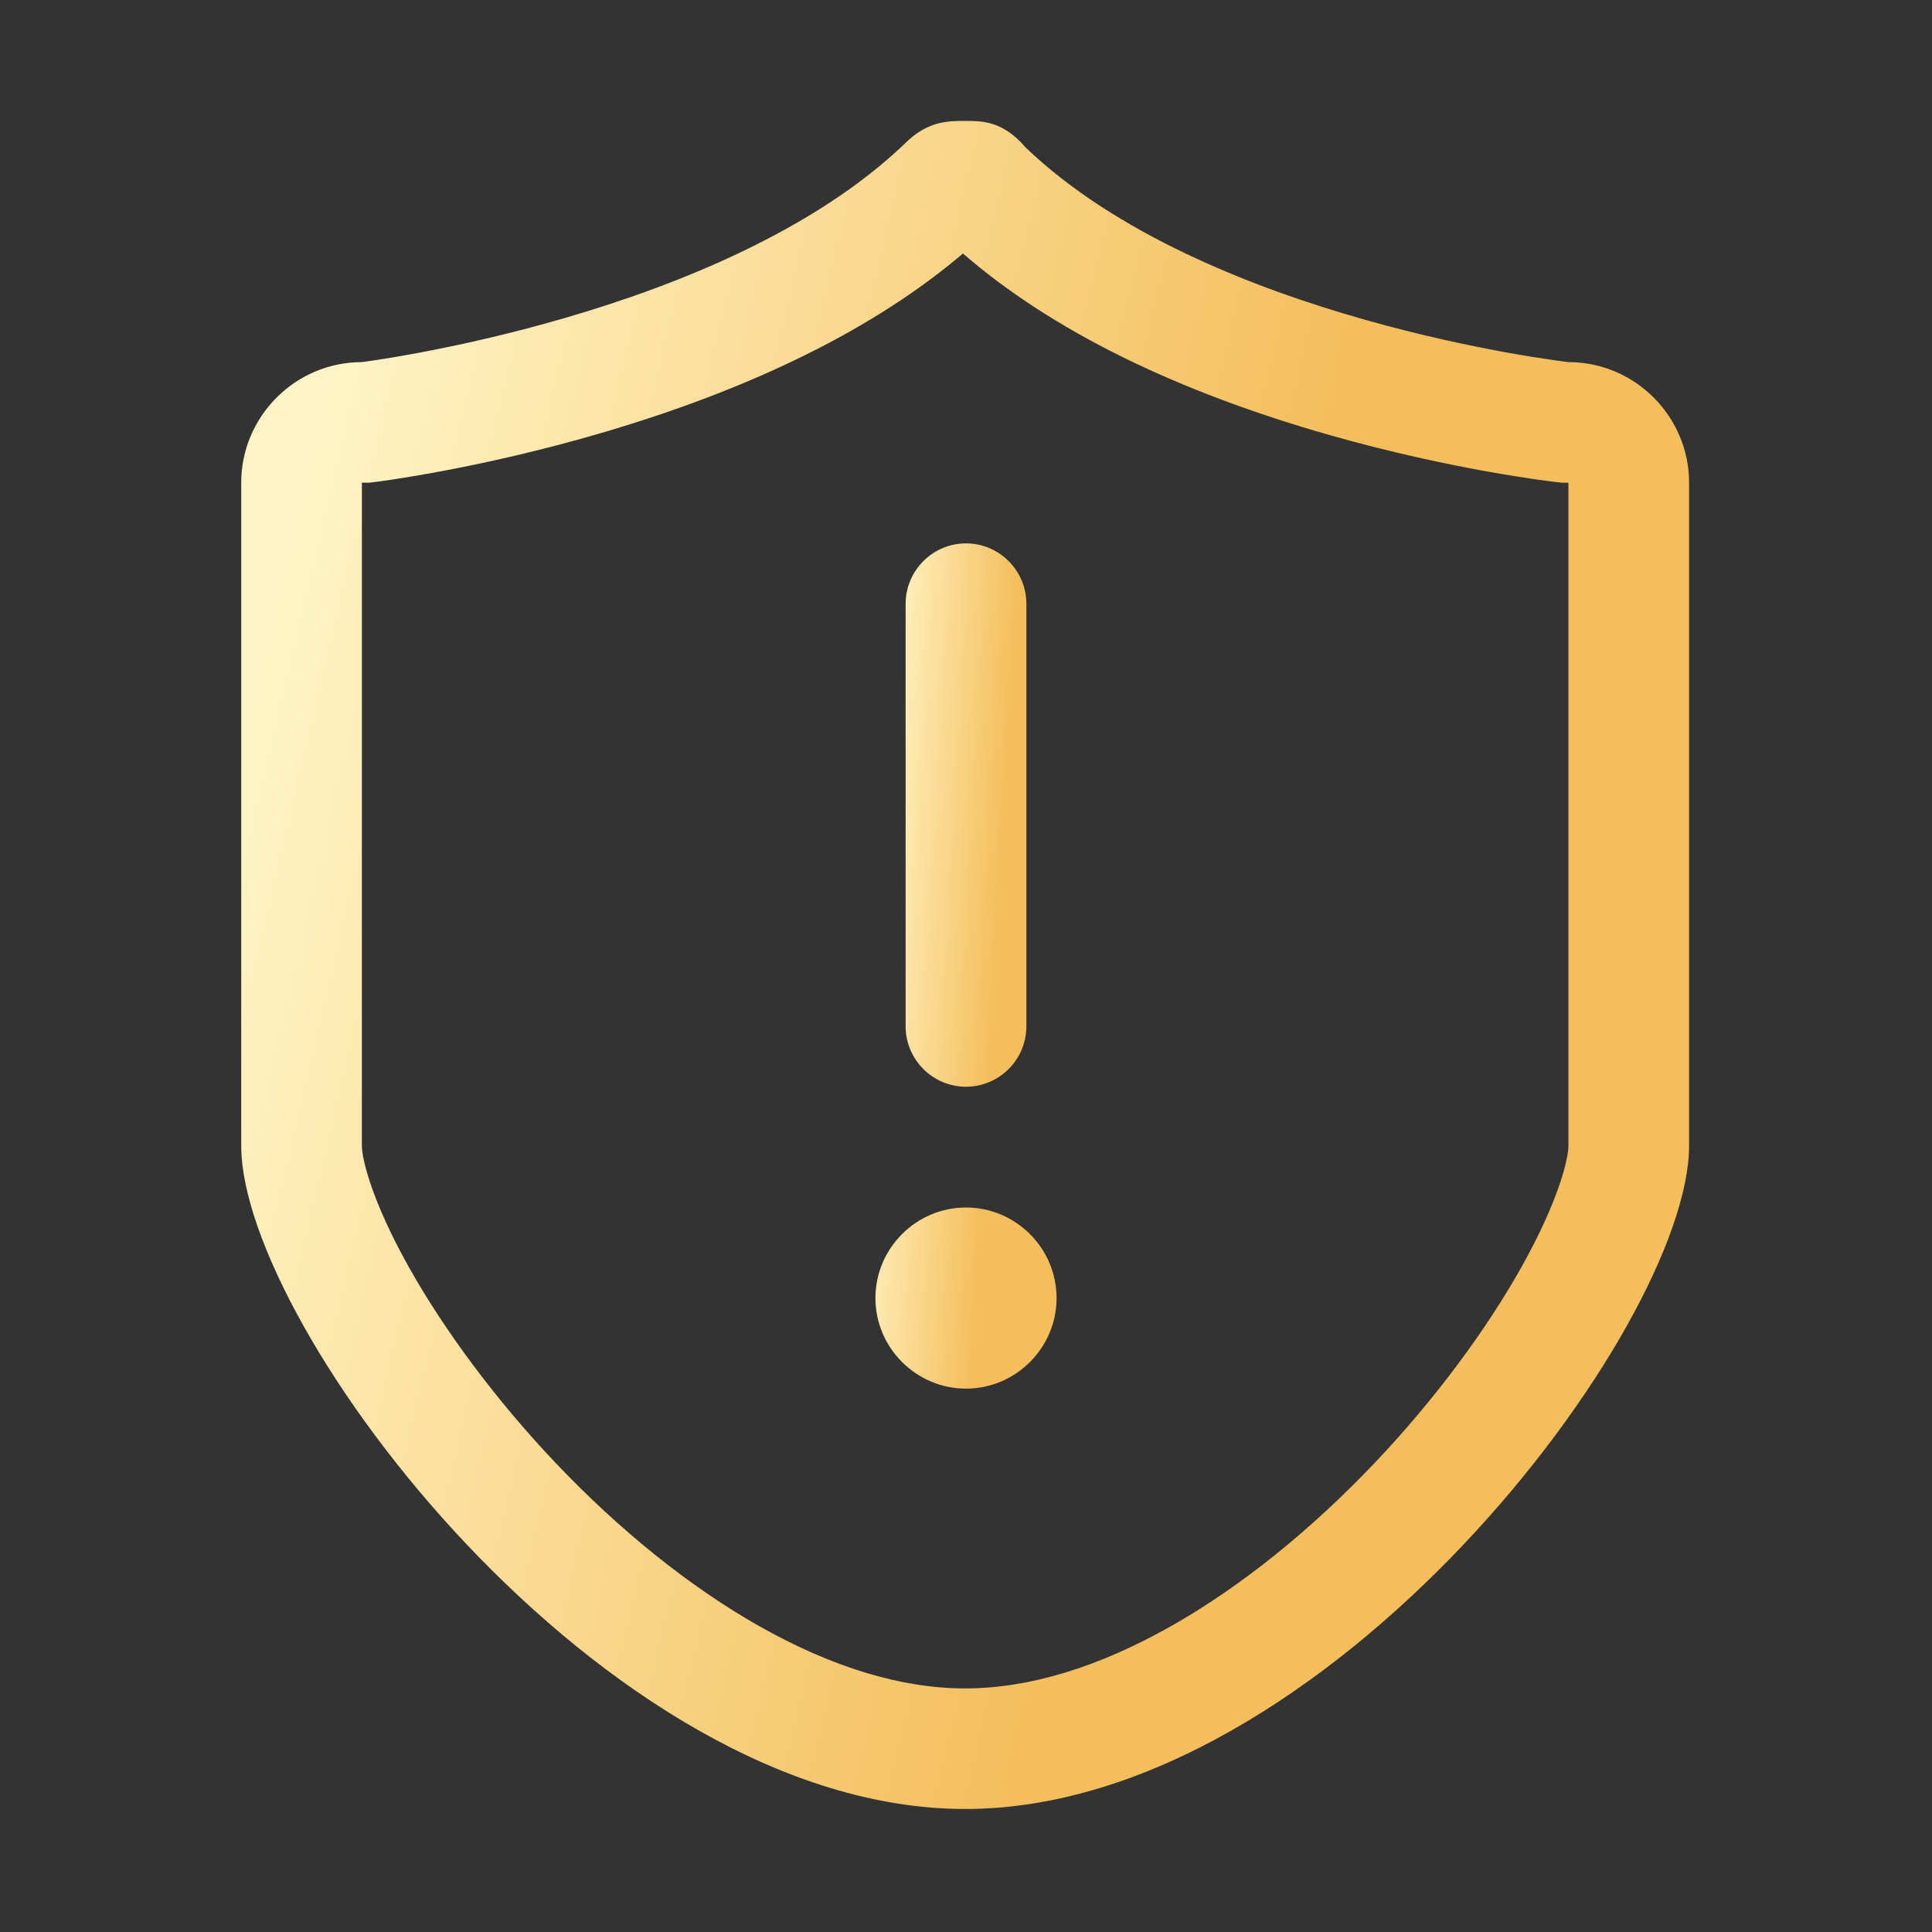 <svg width="64" height="64" viewBox="0 0 64 64" fill="none" xmlns="http://www.w3.org/2000/svg">
<rect x="0" y="0" width="64" height="64" fill="#333333" stroke="none"/>
<path d="M31.899 8.398C34.831 10.938 38.937 12.966 44.122 14.434C48.136 15.57 51.366 15.947 51.501 15.963L51.729 15.989H51.949C51.952 15.991 51.954 15.994 51.956 15.996V37.957C51.956 38.386 51.632 39.776 50.405 41.965C49.202 44.114 47.48 46.413 45.557 48.441C43.42 50.696 41.085 52.57 38.807 53.86C36.381 55.234 34.081 55.931 31.972 55.931C29.863 55.931 27.564 55.234 25.137 53.86C22.858 52.57 20.524 50.696 18.386 48.441C16.464 46.413 14.743 44.114 13.539 41.966C12.312 39.776 11.988 38.386 11.988 37.957V15.996C11.99 15.993 11.992 15.991 11.995 15.989H12.236L12.483 15.958C12.619 15.941 15.844 15.531 19.851 14.363C24.939 12.88 28.985 10.876 31.899 8.398ZM31.972 4.006C31.401 4.006 30.723 4.006 29.974 4.757C23.978 10.497 11.988 11.995 11.988 11.995C9.789 11.995 7.991 13.792 7.991 15.989V37.957C7.991 43.948 19.982 59.925 31.972 59.925C43.963 59.925 55.953 43.948 55.953 37.957V15.989C55.953 13.792 54.155 11.995 51.956 11.995C51.956 11.995 39.966 10.622 33.971 4.882C33.221 4.006 32.544 4.006 31.972 4.006Z" fill="url(#paint0_linear_4_741)"/>
<path d="M32 36C30.9 36 30 35.1 30 34V20C30 18.9 30.9 18 32 18C33.1 18 34 18.9 34 20V34C34 35.1 33.1 36 32 36ZM32 46C30.35 46 29 44.65 29 43C29 41.35 30.35 40 32 40C33.65 40 35 41.35 35 43C35 44.65 33.65 46 32 46Z" fill="url(#paint1_linear_4_741)"/>
<defs>
<linearGradient id="paint0_linear_4_741" x1="18.429" y1="-19.509" x2="50.18" y2="-12.074" gradientUnits="userSpaceOnUse">
<stop stop-color="#FFF4C5"/>
<stop offset="1" stop-color="#F4BE5C"/>
</linearGradient>
<linearGradient id="paint1_linear_4_741" x1="30.306" y1="6.225" x2="34.481" y2="6.469" gradientUnits="userSpaceOnUse">
<stop stop-color="#FFF4C5"/>
<stop offset="1" stop-color="#F4BE5C"/>
</linearGradient>
</defs>
</svg>

